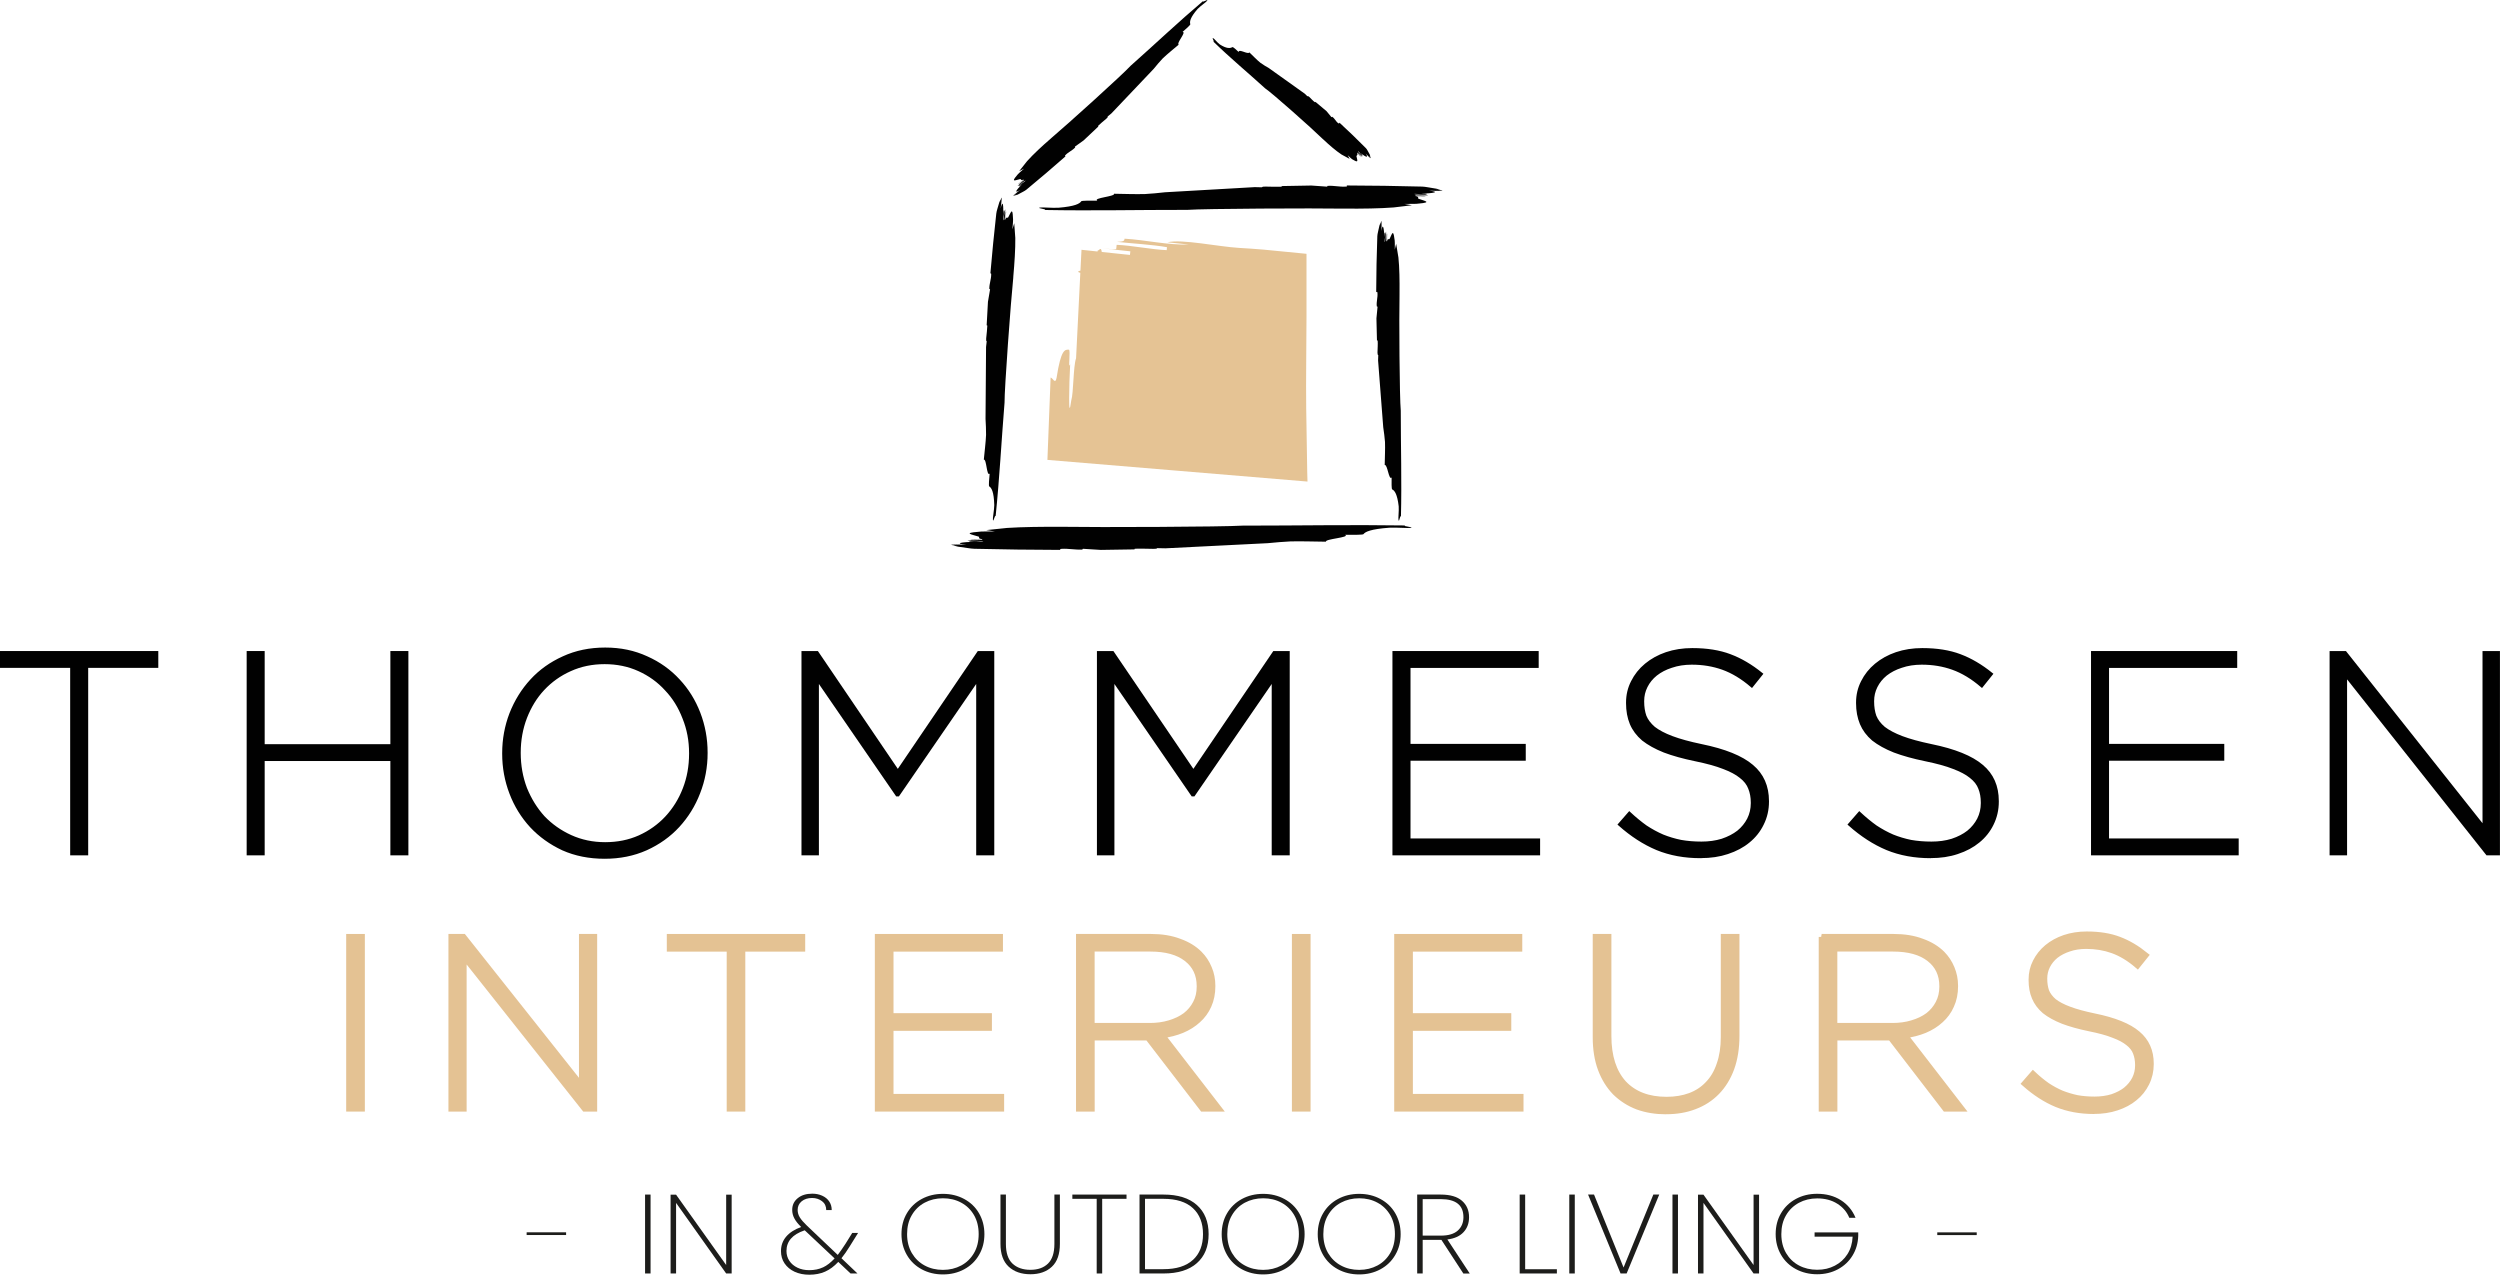 <?xml version="1.0" encoding="UTF-8"?> <svg xmlns="http://www.w3.org/2000/svg" id="Calque_2" data-name="Calque 2" viewBox="0 0 423.25 215.81"><defs><style> .cls-1 { fill: #010101; } .cls-1, .cls-2, .cls-3, .cls-4 { stroke-width: 0px; } .cls-5 { fill: none; stroke: #010101; } .cls-5, .cls-6 { stroke-miterlimit: 3.86; stroke-width: .52px; } .cls-2 { fill: #1d1d1b; } .cls-3 { fill: #006580; } .cls-7 { stroke-miterlimit: 10; } .cls-7, .cls-6 { fill: #e4c293; stroke: #e4c293; } .cls-4 { fill: #e5c394; } </style></defs><g id="Calque_1-2" data-name="Calque 1"><g><g><rect class="cls-7" x="59.11" y="158.62" width="2.16" height="29.07"></rect><rect class="cls-6" x="59.11" y="158.62" width="2.16" height="29.07"></rect><polygon class="cls-7" points="76.42 158.62 78.46 158.62 98.52 183.91 98.52 158.62 100.6 158.62 100.6 187.69 98.98 187.69 78.5 161.85 78.5 187.69 76.42 187.69 76.42 158.62"></polygon><polygon class="cls-6" points="76.42 158.62 78.46 158.62 98.52 183.91 98.52 158.62 100.6 158.62 100.6 187.69 98.98 187.69 78.5 161.85 78.5 187.69 76.42 187.69 76.42 158.62"></polygon><polygon class="cls-7" points="123.53 160.61 113.39 160.61 113.39 158.62 135.82 158.62 135.82 160.61 125.68 160.61 125.68 187.69 123.53 187.69 123.53 160.61"></polygon><polygon class="cls-6" points="123.53 160.61 113.39 160.61 113.39 158.62 135.82 158.62 135.82 160.61 125.68 160.61 125.68 187.69 123.53 187.69 123.53 160.61"></polygon><polygon class="cls-7" points="148.61 158.62 169.3 158.62 169.3 160.61 150.77 160.61 150.77 172.03 167.43 172.03 167.43 174.02 150.77 174.02 150.77 185.7 169.5 185.7 169.5 187.69 148.61 187.69 148.61 158.62"></polygon><polygon class="cls-6" points="148.61 158.62 169.3 158.62 169.3 160.61 150.77 160.61 150.77 172.03 167.43 172.03 167.43 174.02 150.77 174.02 150.77 185.7 169.5 185.7 169.5 187.69 148.61 187.69 148.61 158.62"></polygon><g><path class="cls-7" d="M182.67,158.62h12.21c1.8,0,3.39.26,4.78.79,1.38.49,2.52,1.19,3.4,2.07.7.7,1.23,1.51,1.62,2.46.39.91.58,1.9.58,2.95v.08c0,1.22-.22,2.31-.66,3.28-.42.94-1.01,1.76-1.79,2.45-.75.69-1.65,1.26-2.7,1.7-1.03.42-2.15.71-3.37.87l9.6,12.42h-2.74l-9.26-12.04h-9.51v12.04h-2.16v-29.07ZM194.63,173.69c1.22,0,2.34-.15,3.36-.46,1.05-.31,1.95-.74,2.7-1.29.75-.58,1.33-1.27,1.75-2.08.45-.83.66-1.77.66-2.82v-.09c0-1.96-.73-3.52-2.2-4.65-1.44-1.13-3.49-1.7-6.15-1.7h-9.93v13.08h9.8Z"></path><path class="cls-6" d="M182.67,158.62h12.21c1.8,0,3.39.26,4.78.79,1.38.49,2.52,1.19,3.4,2.07.7.7,1.23,1.51,1.62,2.46.39.91.58,1.9.58,2.95v.08c0,1.22-.22,2.31-.66,3.28-.42.94-1.01,1.76-1.79,2.45-.75.69-1.65,1.26-2.7,1.7-1.03.42-2.15.71-3.37.87l9.6,12.42h-2.74l-9.26-12.04h-9.51v12.04h-2.16v-29.07ZM194.63,173.69c1.22,0,2.34-.15,3.36-.46,1.05-.31,1.95-.74,2.7-1.29.75-.58,1.33-1.27,1.75-2.08.45-.83.66-1.77.66-2.82v-.09c0-1.96-.73-3.52-2.2-4.65-1.44-1.13-3.49-1.7-6.15-1.7h-9.93v13.08h9.8Z"></path></g><rect class="cls-7" x="219.22" y="158.62" width="2.16" height="29.07"></rect><rect class="cls-6" x="219.22" y="158.62" width="2.16" height="29.07"></rect><polygon class="cls-7" points="236.54 158.62 257.22 158.62 257.22 160.61 238.7 160.61 238.7 172.03 255.36 172.03 255.36 174.02 238.7 174.02 238.7 185.7 257.43 185.7 257.43 187.69 236.54 187.69 236.54 158.62"></polygon><polygon class="cls-6" points="236.54 158.62 257.22 158.62 257.22 160.61 238.7 160.61 238.7 172.03 255.36 172.03 255.36 174.02 238.7 174.02 238.7 185.7 257.43 185.7 257.43 187.69 236.54 187.69 236.54 158.62"></polygon><g><path class="cls-7" d="M282.07,188.15c-1.75,0-3.35-.26-4.82-.79-1.44-.55-2.7-1.36-3.78-2.41-1.05-1.08-1.87-2.4-2.45-3.95-.58-1.55-.87-3.35-.87-5.4v-16.99h2.16v16.78c0,3.46.86,6.13,2.57,8.02,1.75,1.86,4.17,2.78,7.27,2.78,1.47,0,2.8-.22,3.99-.66,1.19-.45,2.2-1.11,3.03-2,.86-.88,1.51-1.99,1.95-3.32.47-1.33.71-2.87.71-4.61v-16.99h2.16v16.74c0,2.08-.29,3.92-.87,5.52-.58,1.58-1.4,2.91-2.45,3.99-1.05,1.08-2.31,1.9-3.78,2.45-1.44.56-3.05.83-4.82.83"></path><path class="cls-6" d="M282.07,188.15c-1.75,0-3.35-.26-4.82-.79-1.44-.55-2.7-1.36-3.78-2.41-1.05-1.08-1.87-2.4-2.45-3.95-.58-1.55-.87-3.35-.87-5.4v-16.99h2.16v16.78c0,3.46.86,6.13,2.57,8.02,1.75,1.86,4.17,2.78,7.27,2.78,1.47,0,2.8-.22,3.99-.66,1.19-.45,2.2-1.11,3.03-2,.86-.88,1.51-1.99,1.95-3.32.47-1.33.71-2.87.71-4.61v-16.99h2.16v16.74c0,2.08-.29,3.92-.87,5.52-.58,1.58-1.4,2.91-2.45,3.99-1.05,1.08-2.31,1.9-3.78,2.45-1.44.56-3.05.83-4.82.83Z"></path><path class="cls-7" d="M308.4,158.62h12.21c1.8,0,3.39.26,4.78.79,1.38.49,2.52,1.19,3.41,2.07.69.7,1.23,1.51,1.62,2.46.38.91.58,1.9.58,2.95v.08c0,1.22-.22,2.31-.67,3.28-.41.94-1.01,1.76-1.78,2.45-.75.69-1.65,1.26-2.7,1.7-1.03.42-2.14.71-3.37.87l9.6,12.42h-2.74l-9.26-12.04h-9.51v12.04h-2.16v-29.07ZM320.36,173.69c1.22,0,2.34-.15,3.36-.46,1.06-.31,1.95-.74,2.7-1.29.75-.58,1.33-1.27,1.75-2.08.44-.83.66-1.77.66-2.82v-.09c0-1.96-.73-3.52-2.2-4.65-1.44-1.13-3.49-1.7-6.15-1.7h-9.92v13.08h9.8Z"></path><path class="cls-6" d="M308.4,158.62h12.21c1.8,0,3.39.26,4.78.79,1.38.49,2.52,1.19,3.41,2.07.69.7,1.23,1.51,1.62,2.46.38.91.58,1.9.58,2.95v.08c0,1.22-.22,2.31-.67,3.28-.41.94-1.01,1.76-1.78,2.45-.75.69-1.65,1.26-2.7,1.7-1.03.42-2.14.71-3.37.87l9.6,12.42h-2.74l-9.26-12.04h-9.51v12.04h-2.16v-29.07ZM320.36,173.69c1.22,0,2.34-.15,3.36-.46,1.06-.31,1.95-.74,2.7-1.29.75-.58,1.33-1.27,1.75-2.08.44-.83.66-1.77.66-2.82v-.09c0-1.96-.73-3.52-2.2-4.65-1.44-1.13-3.49-1.7-6.15-1.7h-9.92v13.08h9.8Z"></path><path class="cls-7" d="M354.5,188.1c-2.33,0-4.43-.39-6.31-1.16-1.86-.77-3.66-1.94-5.41-3.49l1.41-1.62c.8.75,1.59,1.4,2.37,1.95.8.53,1.62.98,2.45,1.33.83.33,1.7.59,2.62.79.92.17,1.92.25,2.99.25s2.08-.14,2.99-.42c.91-.31,1.69-.71,2.32-1.21.64-.53,1.14-1.13,1.5-1.83.36-.72.54-1.49.54-2.32v-.08c0-.77-.13-1.47-.37-2.08-.22-.61-.65-1.16-1.29-1.66-.61-.5-1.44-.94-2.5-1.33-1.05-.42-2.41-.79-4.07-1.12-1.74-.36-3.24-.78-4.48-1.25-1.25-.5-2.27-1.06-3.08-1.7-.77-.66-1.34-1.42-1.7-2.28-.37-.86-.54-1.84-.54-2.95v-.08c0-1.08.23-2.08.7-2.99.47-.94,1.12-1.76,1.95-2.45.84-.69,1.81-1.23,2.95-1.62,1.14-.38,2.38-.58,3.74-.58,2.1,0,3.92.29,5.44.87,1.55.58,3.06,1.47,4.53,2.66l-1.37,1.71c-1.38-1.19-2.78-2.03-4.19-2.54-1.39-.5-2.88-.75-4.48-.75-1.08,0-2.07.15-2.95.46-.86.28-1.61.67-2.24,1.16-.61.5-1.08,1.08-1.42,1.75-.33.66-.5,1.37-.5,2.12v.08c0,.78.11,1.48.33,2.12.25.61.68,1.18,1.28,1.7.64.5,1.51.96,2.62,1.37,1.11.42,2.52.8,4.24,1.16,3.38.69,5.82,1.67,7.31,2.95,1.5,1.25,2.25,2.93,2.25,5.06v.08c0,1.16-.25,2.25-.75,3.24-.48.97-1.14,1.8-2,2.49-.83.69-1.84,1.23-3.03,1.62-1.17.39-2.45.58-3.86.58"></path><path class="cls-6" d="M354.5,188.1c-2.33,0-4.43-.39-6.31-1.16-1.86-.77-3.66-1.94-5.41-3.49l1.41-1.62c.8.75,1.59,1.4,2.37,1.95.8.53,1.62.98,2.45,1.33.83.33,1.7.59,2.62.79.92.17,1.92.25,2.99.25s2.08-.14,2.99-.42c.91-.31,1.69-.71,2.32-1.21.64-.53,1.14-1.13,1.5-1.83.36-.72.54-1.49.54-2.32v-.08c0-.77-.13-1.47-.37-2.08-.22-.61-.65-1.16-1.29-1.66-.61-.5-1.44-.94-2.5-1.33-1.05-.42-2.41-.79-4.07-1.12-1.74-.36-3.24-.78-4.48-1.25-1.25-.5-2.27-1.06-3.08-1.7-.77-.66-1.34-1.42-1.7-2.28-.37-.86-.54-1.84-.54-2.95v-.08c0-1.08.23-2.08.7-2.99.47-.94,1.12-1.76,1.95-2.45.84-.69,1.81-1.23,2.95-1.62,1.14-.38,2.38-.58,3.74-.58,2.1,0,3.92.29,5.44.87,1.55.58,3.06,1.47,4.53,2.66l-1.37,1.71c-1.38-1.19-2.78-2.03-4.19-2.54-1.39-.5-2.88-.75-4.48-.75-1.08,0-2.07.15-2.95.46-.86.28-1.61.67-2.24,1.16-.61.5-1.08,1.08-1.42,1.75-.33.66-.5,1.37-.5,2.12v.08c0,.78.11,1.48.33,2.12.25.61.68,1.18,1.28,1.7.64.5,1.51.96,2.62,1.37,1.11.42,2.52.8,4.24,1.16,3.38.69,5.82,1.67,7.31,2.95,1.5,1.25,2.25,2.93,2.25,5.06v.08c0,1.16-.25,2.25-.75,3.24-.48.97-1.14,1.8-2,2.49-.83.69-1.84,1.23-3.03,1.62-1.17.39-2.45.58-3.86.58Z"></path></g></g><g><polygon class="cls-1" points="12.14 112.81 .26 112.81 .26 110.48 26.54 110.48 26.54 112.81 14.67 112.81 14.67 144.55 12.14 144.55 12.14 112.81"></polygon><polygon class="cls-5" points="12.14 112.81 .26 112.81 .26 110.48 26.54 110.48 26.54 112.81 14.67 112.81 14.67 144.55 12.14 144.55 12.14 112.81"></polygon><polygon class="cls-1" points="42.02 110.48 44.55 110.48 44.55 126.25 66.35 126.25 66.35 110.48 68.88 110.48 68.88 144.55 66.35 144.55 66.35 128.58 44.55 128.58 44.55 144.55 42.02 144.55 42.02 110.48"></polygon><polygon class="cls-5" points="42.02 110.48 44.55 110.48 44.55 126.25 66.35 126.25 66.35 110.48 68.88 110.48 68.88 144.55 66.35 144.55 66.35 128.58 44.55 128.58 44.55 144.55 42.02 144.55 42.02 110.48"></polygon><g><path class="cls-1" d="M102.36,145.13c-2.59,0-4.95-.47-7.06-1.41-2.08-.97-3.86-2.25-5.35-3.84-1.49-1.62-2.65-3.49-3.45-5.6-.81-2.11-1.22-4.33-1.22-6.67v-.1c0-2.33.41-4.56,1.22-6.67.84-2.14,2.01-4.02,3.5-5.64,1.49-1.62,3.29-2.9,5.4-3.85,2.11-.97,4.46-1.46,7.06-1.46s4.9.49,7.01,1.46c2.11.94,3.91,2.23,5.4,3.85,1.49,1.59,2.64,3.44,3.45,5.55.81,2.11,1.22,4.33,1.22,6.67v.09c0,2.34-.42,4.58-1.26,6.72-.81,2.11-1.97,3.97-3.46,5.6-1.49,1.62-3.31,2.92-5.45,3.89-2.11.94-4.44,1.41-7.01,1.41M102.46,142.84c2.11,0,4.04-.39,5.79-1.17,1.79-.81,3.31-1.9,4.58-3.26,1.3-1.4,2.31-3.02,3.02-4.87.72-1.85,1.07-3.83,1.07-5.94v-.1c0-2.11-.37-4.08-1.12-5.94-.72-1.88-1.72-3.5-3.02-4.86-1.27-1.4-2.79-2.5-4.58-3.31-1.78-.81-3.73-1.21-5.84-1.21s-4.06.4-5.84,1.21c-1.75.78-3.28,1.87-4.58,3.26-1.27,1.36-2.25,2.97-2.97,4.82-.71,1.85-1.07,3.83-1.07,5.94v.09c0,2.11.36,4.11,1.07,5.99.75,1.85,1.75,3.47,3.02,4.87,1.3,1.36,2.84,2.45,4.62,3.26,1.79.81,3.73,1.22,5.84,1.22"></path><path class="cls-5" d="M102.36,145.13c-2.59,0-4.95-.47-7.06-1.41-2.08-.97-3.86-2.25-5.35-3.84-1.49-1.62-2.65-3.49-3.45-5.6-.81-2.11-1.22-4.33-1.22-6.67v-.1c0-2.33.41-4.56,1.22-6.67.84-2.14,2.01-4.02,3.5-5.64,1.49-1.62,3.29-2.9,5.4-3.85,2.11-.97,4.46-1.46,7.06-1.46s4.9.49,7.01,1.46c2.11.94,3.91,2.23,5.4,3.85,1.49,1.59,2.64,3.44,3.45,5.55.81,2.11,1.22,4.33,1.22,6.67v.09c0,2.34-.42,4.58-1.26,6.72-.81,2.11-1.97,3.97-3.46,5.6-1.49,1.62-3.31,2.92-5.45,3.89-2.11.94-4.44,1.41-7.01,1.41ZM102.46,142.84c2.11,0,4.04-.39,5.79-1.17,1.79-.81,3.31-1.9,4.58-3.26,1.3-1.4,2.31-3.02,3.02-4.87.72-1.85,1.07-3.83,1.07-5.94v-.1c0-2.11-.37-4.08-1.12-5.94-.72-1.88-1.72-3.5-3.02-4.86-1.27-1.4-2.79-2.5-4.58-3.31-1.78-.81-3.73-1.21-5.84-1.21s-4.06.4-5.84,1.21c-1.75.78-3.28,1.87-4.58,3.26-1.27,1.36-2.25,2.97-2.97,4.82-.71,1.85-1.07,3.83-1.07,5.94v.09c0,2.11.36,4.11,1.07,5.99.75,1.85,1.75,3.47,3.02,4.87,1.3,1.36,2.84,2.45,4.62,3.26,1.79.81,3.73,1.22,5.84,1.22Z"></path></g><polygon class="cls-1" points="135.95 110.48 138.33 110.48 152 130.63 165.68 110.48 168.07 110.48 168.07 144.55 165.53 144.55 165.53 114.96 152.05 134.57 151.86 134.57 138.38 114.96 138.38 144.55 135.95 144.55 135.95 110.48"></polygon><polygon class="cls-5" points="135.95 110.48 138.33 110.48 152 130.63 165.68 110.48 168.07 110.48 168.07 144.55 165.53 144.55 165.53 114.96 152.05 134.57 151.86 134.57 138.38 114.96 138.38 144.55 135.95 144.55 135.95 110.48"></polygon><polygon class="cls-1" points="185.97 110.48 188.36 110.48 202.04 130.63 215.71 110.48 218.09 110.48 218.09 144.55 215.56 144.55 215.56 114.96 202.08 134.57 201.89 134.57 188.41 114.96 188.41 144.55 185.97 144.55 185.97 110.48"></polygon><polygon class="cls-5" points="185.97 110.48 188.36 110.48 202.04 130.63 215.71 110.48 218.09 110.48 218.09 144.55 215.56 144.55 215.56 114.96 202.08 134.57 201.89 134.57 188.41 114.96 188.41 144.55 185.97 144.55 185.97 110.48"></polygon><polygon class="cls-1" points="236 110.48 260.24 110.48 260.24 112.82 238.54 112.82 238.54 126.2 258.05 126.2 258.05 128.53 238.54 128.53 238.54 142.21 260.48 142.21 260.48 144.55 236 144.55 236 110.48"></polygon><polygon class="cls-5" points="236 110.48 260.24 110.48 260.24 112.82 238.54 112.82 238.54 126.2 258.05 126.2 258.05 128.53 238.54 128.53 238.54 142.21 260.48 142.21 260.48 144.55 236 144.55 236 110.48"></polygon><g><path class="cls-1" d="M287.93,145.03c-2.73,0-5.19-.45-7.4-1.36-2.17-.91-4.28-2.27-6.33-4.09l1.65-1.89c.94.87,1.87,1.64,2.77,2.28.94.62,1.9,1.14,2.87,1.56.97.39,1.99.7,3.07.92,1.07.19,2.24.29,3.5.29s2.43-.16,3.5-.49c1.07-.36,1.98-.83,2.73-1.41.75-.61,1.33-1.33,1.75-2.14.42-.84.63-1.75.63-2.72v-.1c0-.91-.15-1.72-.44-2.43-.26-.71-.76-1.37-1.51-1.95-.71-.58-1.69-1.1-2.92-1.56-1.24-.49-2.82-.92-4.77-1.32-2.04-.42-3.8-.91-5.25-1.46-1.46-.58-2.66-1.25-3.6-1.99-.91-.78-1.58-1.67-2-2.67-.42-1.01-.63-2.16-.63-3.46v-.1c0-1.27.28-2.44.83-3.51.55-1.1,1.31-2.06,2.29-2.87.98-.81,2.13-1.45,3.45-1.9,1.33-.45,2.79-.68,4.38-.68,2.47,0,4.59.34,6.38,1.02,1.82.68,3.58,1.72,5.3,3.11l-1.6,2c-1.62-1.39-3.26-2.38-4.91-2.97-1.63-.58-3.37-.87-5.26-.87-1.26,0-2.41.18-3.45.54-1.01.32-1.88.78-2.62,1.36-.72.58-1.27,1.26-1.66,2.04-.39.78-.58,1.6-.58,2.48v.1c0,.91.13,1.74.39,2.48.29.71.8,1.38,1.51,1.99.75.58,1.76,1.12,3.07,1.61,1.3.49,2.95.94,4.96,1.36,3.96.81,6.81,1.96,8.57,3.46,1.75,1.46,2.63,3.44,2.63,5.94v.09c0,1.36-.29,2.63-.88,3.8-.55,1.13-1.33,2.11-2.33,2.92-.97.81-2.16,1.44-3.55,1.9-1.37.46-2.87.68-4.53.68"></path><path class="cls-5" d="M287.93,145.03c-2.73,0-5.19-.45-7.4-1.36-2.17-.91-4.28-2.27-6.33-4.09l1.65-1.89c.94.87,1.87,1.64,2.77,2.28.94.62,1.9,1.14,2.87,1.56.97.39,1.99.7,3.07.92,1.07.19,2.24.29,3.5.29s2.43-.16,3.5-.49c1.07-.36,1.98-.83,2.73-1.41.75-.61,1.33-1.33,1.75-2.14.42-.84.63-1.75.63-2.72v-.1c0-.91-.15-1.72-.44-2.43-.26-.71-.76-1.37-1.51-1.95-.71-.58-1.69-1.1-2.92-1.56-1.24-.49-2.82-.92-4.77-1.32-2.04-.42-3.8-.91-5.25-1.46-1.46-.58-2.66-1.25-3.6-1.99-.91-.78-1.58-1.67-2-2.67-.42-1.01-.63-2.16-.63-3.46v-.1c0-1.27.28-2.44.83-3.51.55-1.1,1.31-2.06,2.29-2.87.98-.81,2.13-1.45,3.45-1.9,1.33-.45,2.79-.68,4.38-.68,2.47,0,4.59.34,6.38,1.02,1.82.68,3.58,1.72,5.3,3.11l-1.6,2c-1.62-1.39-3.26-2.38-4.91-2.97-1.63-.58-3.37-.87-5.26-.87-1.26,0-2.41.18-3.45.54-1.01.32-1.88.78-2.62,1.36-.72.58-1.27,1.26-1.66,2.04-.39.78-.58,1.6-.58,2.48v.1c0,.91.13,1.74.39,2.48.29.71.8,1.38,1.51,1.99.75.58,1.76,1.12,3.07,1.61,1.3.49,2.95.94,4.96,1.36,3.96.81,6.81,1.96,8.57,3.46,1.75,1.46,2.63,3.44,2.63,5.94v.09c0,1.36-.29,2.63-.88,3.8-.55,1.13-1.33,2.11-2.33,2.92-.97.81-2.16,1.44-3.55,1.9-1.37.46-2.87.68-4.53.68Z"></path><path class="cls-1" d="M326.87,145.03c-2.72,0-5.19-.45-7.4-1.36-2.17-.91-4.28-2.27-6.33-4.09l1.65-1.89c.94.87,1.87,1.64,2.77,2.28.94.62,1.9,1.14,2.87,1.56.97.39,1.99.7,3.06.92,1.08.19,2.24.29,3.51.29s2.43-.16,3.5-.49c1.08-.36,1.99-.83,2.73-1.41.75-.61,1.33-1.33,1.75-2.14.42-.84.63-1.75.63-2.72v-.1c0-.91-.14-1.72-.43-2.43-.26-.71-.77-1.37-1.51-1.95-.71-.58-1.69-1.1-2.92-1.56-1.23-.49-2.82-.92-4.77-1.32-2.04-.42-3.8-.91-5.26-1.46-1.46-.58-2.66-1.25-3.6-1.99-.91-.78-1.57-1.67-1.99-2.67-.42-1.01-.64-2.16-.64-3.46v-.1c0-1.27.28-2.44.83-3.51.55-1.1,1.31-2.06,2.29-2.87.98-.81,2.13-1.45,3.45-1.9,1.33-.45,2.79-.68,4.38-.68,2.46,0,4.59.34,6.38,1.02,1.81.68,3.58,1.72,5.3,3.11l-1.6,2c-1.62-1.39-3.26-2.38-4.92-2.97-1.62-.58-3.37-.87-5.25-.87-1.27,0-2.42.18-3.46.54-1.01.32-1.88.78-2.63,1.36-.71.58-1.26,1.26-1.65,2.04-.39.78-.58,1.6-.58,2.48v.1c0,.91.13,1.74.39,2.48.29.71.79,1.38,1.51,1.99.75.58,1.77,1.12,3.06,1.61,1.3.49,2.95.94,4.96,1.36,3.96.81,6.81,1.96,8.57,3.46,1.75,1.46,2.62,3.44,2.62,5.94v.09c0,1.36-.29,2.63-.87,3.8-.55,1.13-1.33,2.11-2.33,2.92-.98.81-2.16,1.44-3.56,1.9-1.36.46-2.87.68-4.53.68"></path><path class="cls-5" d="M326.87,145.03c-2.72,0-5.19-.45-7.4-1.36-2.17-.91-4.28-2.27-6.33-4.09l1.65-1.89c.94.87,1.87,1.64,2.77,2.28.94.62,1.9,1.14,2.87,1.56.97.39,1.99.7,3.06.92,1.08.19,2.24.29,3.51.29s2.43-.16,3.5-.49c1.08-.36,1.99-.83,2.73-1.41.75-.61,1.33-1.33,1.75-2.14.42-.84.63-1.75.63-2.72v-.1c0-.91-.14-1.72-.43-2.43-.26-.71-.77-1.37-1.51-1.95-.71-.58-1.69-1.1-2.92-1.56-1.23-.49-2.82-.92-4.77-1.32-2.04-.42-3.8-.91-5.26-1.46-1.46-.58-2.66-1.25-3.6-1.99-.91-.78-1.57-1.67-1.99-2.67-.42-1.01-.64-2.16-.64-3.46v-.1c0-1.27.28-2.44.83-3.51.55-1.1,1.31-2.06,2.29-2.87.98-.81,2.13-1.45,3.45-1.9,1.33-.45,2.79-.68,4.38-.68,2.46,0,4.59.34,6.38,1.02,1.81.68,3.58,1.72,5.3,3.11l-1.6,2c-1.62-1.39-3.26-2.38-4.92-2.97-1.62-.58-3.37-.87-5.25-.87-1.27,0-2.42.18-3.46.54-1.01.32-1.88.78-2.63,1.36-.71.58-1.26,1.26-1.65,2.04-.39.78-.58,1.6-.58,2.48v.1c0,.91.13,1.74.39,2.48.29.71.79,1.38,1.51,1.99.75.58,1.77,1.12,3.06,1.61,1.3.49,2.95.94,4.96,1.36,3.96.81,6.81,1.96,8.57,3.46,1.75,1.46,2.62,3.44,2.62,5.94v.09c0,1.36-.29,2.63-.87,3.8-.55,1.13-1.33,2.11-2.33,2.92-.98.81-2.16,1.44-3.56,1.9-1.36.46-2.87.68-4.53.68Z"></path></g><polygon class="cls-1" points="354.27 110.48 378.5 110.48 378.5 112.82 356.8 112.82 356.8 126.2 376.31 126.2 376.31 128.53 356.8 128.53 356.8 142.21 378.75 142.21 378.75 144.55 354.27 144.55 354.27 110.48"></polygon><polygon class="cls-5" points="354.27 110.48 378.5 110.48 378.5 112.82 356.8 112.82 356.8 126.2 376.31 126.2 376.31 128.53 356.8 128.53 356.8 142.21 378.75 142.21 378.75 144.55 354.27 144.55 354.27 110.48"></polygon><polygon class="cls-1" points="394.66 110.48 397.04 110.48 420.55 140.12 420.55 110.48 422.98 110.48 422.98 144.55 421.09 144.55 397.1 114.27 397.1 144.55 394.66 144.55 394.66 110.48"></polygon><polygon class="cls-5" points="394.66 110.48 397.04 110.48 420.55 140.12 420.55 110.48 422.98 110.48 422.98 144.55 421.09 144.55 397.1 114.27 397.1 144.55 394.66 144.55 394.66 110.48"></polygon></g><g><path class="cls-3" d="M220.42,77.74l-.15-9.34c-.02-2.2-.02-4.46,0-6.74l.05-6.84v-9.39l-6.4-.62c-1.23-.1-2.45-.19-3.64-.26-3.2-.19-8.45-1.34-10.66-.84l3.19.34c-3.23.1-6.38-.68-9.58-.87-.04.29-.05.44-1.13.47,2.12.22,5.33.42,7.44.79l-.04.44c-2.14-.08-5.3-.71-7.44-.79l-.06.59c-.02.15-1.08.03-2.14-.08l4.25.45-.06.54-4.19-.44c-.11-.88-.39-.19-.63-.2,0,.04,0,.09,0,.13l-2.39-.25-.16,3.11c-.4.09-.47.2-.02.34l-.63,12.71c-.43,1.24-.37,5.2-.71,6.26-.24,1.79-.32,1.29-.31-.3,0-1.34.06-3.48.15-5.08-.35,1.05.1-2.13-.19-2.15-.59-.03-1.18-.06-1.83,4.19-.2,1.06-.59-.03-.88-.05l-.48,12.26,38.72,3.23-.04-1.61Z"></path><path class="cls-1" d="M227.99,31.39c0,.08.22.17-.13.2-1.11.08-2-.2-3.11-.12l-.07.13-2.67-.19-5.01.09s.06.1-.11.11c-.69.03-1.65,0-2.65-.02l-.43.02c-.11.03-.14.08-.16.1l-1.22-.03-15.19.87c-1.14.12-2.27.25-3.37.3-1.62.05-3.68-.03-5.26-.05.24.47-3.61.7-2.84,1.17-1.05,0-2.64-.03-2.72.11-.25.4-1.06.86-3.85,1.09-1.1.06-2.78-.11-3.16-.03-.61.13,1.42.28.81.41,8.14.15,15.97-.03,24.16-.02,2.79-.21,21.59-.3,26.42-.21h.44c2.63.02,5.83-.02,8.07-.2l3.1-.37c-.48-.08-.93-.16-1.32-.23,1.05,0,2.11.02,2.51-.06,2.24-.2.97-.44.11-.75-.62-.14.22-.35-.75-.5l1.75.02c.08-.13-2.16.07-1.67-.15.68.05,1.43-.03,2.13-.02-.24-.18-2.43-.07-2.32-.24.37-.04,1.97.24,2.11.02.03-.04-.68-.05-1.03-.05,2.16-.07,3.35-.28,1.38-.52.69,0,1.66.1,2.38.07h0s-1.32-.06-1.32-.06h1.24s-.22-.08-.22-.08c-.31-.03-.62-.05-.94-.05h.82c-.21-.07-.44-.14-.7-.2-.97-.14-1.9-.35-2.43-.36-4.25-.11-8.52-.18-12.77-.19"></path><path class="cls-1" d="M179.54,93.12c.01-.08-.25-.17.15-.2,1.26-.08,2.28.19,3.55.12l.09-.13,3.04.19,5.73-.09c-.05-.05-.08-.09.11-.11.79-.04,1.88.01,3.02.02l.5-.02c.13-.03.16-.07.19-.1l1.39.03,17.34-.87c1.3-.12,2.59-.25,3.84-.3,1.85-.05,4.21.04,6.01.05-.28-.47,4.12-.7,3.24-1.17,1.2.01,3,.03,3.1-.11.28-.39,1.2-.86,4.4-1.09,1.25-.06,3.17.11,3.61.03.69-.13-1.62-.28-.93-.41-9.28-.14-18.23.03-27.57.03-3.18.21-24.64.3-30.15.2h-.5c-3.01-.02-6.66.02-9.2.19l-3.54.37c.55.08,1.06.16,1.5.23-1.2,0-2.4-.02-2.86.06-2.56.2-1.11.44-.12.75.7.14-.25.35.86.5l-2.01-.02c-.09.14,2.47-.07,1.91.15-.77-.05-1.63.03-2.44.02.28.18,2.78.07,2.65.24-.44.04-2.25-.24-2.41-.02-.03.04.77.05,1.17.05-2.47.07-3.82.28-1.57.52-.78,0-1.89-.1-2.71-.07h0s1.51.06,1.51.06h-1.41s.24.08.24.08c.35.03.7.05,1.07.05h-.94c.23.07.5.14.79.2,1.11.14,2.17.35,2.78.36,4.85.11,9.72.18,14.57.19"></path><path class="cls-1" d="M233,49.46c.09,0,.16-.16.2.1.08.82-.2,1.48-.11,2.31l.13.06-.19,1.98c.02,1.25.05,2.49.09,3.73.05-.03.09-.05.12.07.04.52-.01,1.23-.03,1.97l.03.33c.03.08.07.1.1.12,0,.33-.02.63-.03.9l.87,11.29c.12.84.24,1.69.3,2.5.05,1.2-.04,2.74-.05,3.91.47-.18.7,2.68,1.17,2.11-.01.78-.03,1.96.1,2.02.4.18.86.78,1.1,2.86.06.81-.11,2.06-.03,2.35.13.45.28-1.06.41-.6.15-6.04-.03-11.86-.03-17.95-.21-2.07-.3-16.04-.21-19.62v-.33c.02-1.96-.01-4.33-.19-5.99-.12-.76-.25-1.53-.38-2.3-.08.36-.16.69-.23.98.01-.78.02-1.57-.07-1.87-.2-1.67-.43-.72-.75-.08-.14.46-.36-.16-.5.56l.02-1.3c-.13-.06.07,1.61-.16,1.24.05-.5-.03-1.06-.02-1.58-.18.18-.07,1.8-.24,1.72-.04-.28.24-1.46.02-1.57-.05-.02-.05.51-.06.76-.07-1.61-.28-2.49-.52-1.03,0-.51.1-1.23.07-1.77h0s-.06.98-.06.98v-.91s-.08.16-.08.16c-.03.23-.05.46-.05.7v-.61c-.07.15-.14.32-.2.52-.14.72-.35,1.41-.36,1.8-.11,3.16-.18,6.33-.19,9.48"></path><path class="cls-1" d="M167.62,46.32c.08,0,.18-.16.19.12,0,.89-.33,1.58-.32,2.47l.13.07-.36,2.11c-.09,1.34-.16,2.67-.22,4,.05-.03.1-.04.11.09-.01.55-.12,1.32-.19,2.11v.35c.02.09.06.12.09.13l-.11.97-.09,12.18c.05.91.1,1.83.09,2.7-.05,1.3-.27,2.94-.38,4.2.48-.16.47,2.93.99,2.36-.08.84-.2,2.1-.07,2.17.38.23.79.91.85,3.16-.01.88-.29,2.21-.23,2.52.09.5.37-1.11.46-.61.66-6.47.98-12.73,1.51-19.26-.03-2.24,1.07-17.24,1.47-21.08l.02-.35c.19-2.1.36-4.65.33-6.44l-.18-2.5c-.11.38-.21.73-.31,1.03.08-.84.15-1.68.09-2.01-.06-1.8-.37-.81-.74-.14-.18.48-.34-.2-.54.56l.13-1.4c-.13-.08-.07,1.73-.26,1.32.1-.54.06-1.15.11-1.7-.19.18-.22,1.93-.39,1.83-.02-.3.37-1.55.16-1.68-.04-.02-.09.54-.12.81.07-1.73-.06-2.69-.43-1.14.05-.55.2-1.31.22-1.89l-.14,1.05.09-.98-.1.17c-.05.24-.09.48-.11.74l.06-.65c-.09.16-.17.34-.25.54-.21.76-.47,1.49-.51,1.91-.37,3.38-.72,6.78-1,10.16"></path><path class="cls-1" d="M180.43,26.49c-.05-.07-.22-.03-.07-.21.52-.56,1.15-.76,1.67-1.32l-.05-.13,1.49-1.07c.84-.78,1.67-1.56,2.49-2.35-.05-.02-.09-.04-.02-.13.33-.34.85-.74,1.36-1.18l.21-.22c.04-.07.02-.12.01-.15.23-.2.44-.37.64-.53l7.16-7.54c.5-.61.99-1.21,1.51-1.75.79-.77,1.91-1.65,2.72-2.35-.44-.24,1.37-2.16.66-2.16.54-.47,1.36-1.18,1.31-1.31-.14-.41-.03-1.12,1.23-2.57.52-.54,1.49-1.18,1.63-1.41.22-.37-.91.44-.69.06-4.24,3.59-8.11,7.27-12.29,10.98-1.28,1.42-10.8,10.02-13.32,12.14l-.22.2c-1.36,1.17-2.96,2.65-3.98,3.8-.45.55-.89,1.12-1.33,1.68.29-.16.57-.3.82-.42-.54.47-1.08.94-1.24,1.19-1.01,1.17-.2.76.45.61.41-.18.12.36.72.03l-.91.78c.05.13,1.06-1.03.95-.65-.38.27-.71.67-1.07.98.25.02,1.29-1.05,1.34-.87-.16.2-1.16.72-1.08.94.02.05.38-.27.56-.42-1.05,1.03-1.52,1.73-.36,1.01-.35.31-.91.67-1.26,1.02h0c.19-.16.54-.41.71-.56l-.64.55.17-.03c.17-.12.35-.25.51-.38l-.43.36c.16-.04.32-.09.5-.16.59-.33,1.2-.6,1.47-.83,2.23-1.85,4.46-3.73,6.63-5.65"></path><path class="cls-1" d="M226.78,20.77c-.06.06-.03.19-.19.11-.45-.31-.59-.81-1.05-1.11l-.12.07-.84-1.02c-.62-.54-1.25-1.07-1.88-1.58-.02.05-.04.09-.11.05-.28-.2-.59-.55-.94-.89l-.18-.12c-.06-.02-.1,0-.13.02-.16-.15-.3-.29-.42-.42l-6.1-4.35c-.49-.28-.98-.57-1.42-.89-.62-.49-1.31-1.24-1.88-1.77-.23.42-1.78-.67-1.82-.07-.37-.35-.94-.89-1.06-.82-.36.21-.96.29-2.13-.46-.44-.32-.93-.99-1.12-1.06-.31-.1.32.68.02.57,2.85,2.78,5.81,5.23,8.78,7.93,1.15.76,8.04,6.88,9.72,8.54l.16.14c.94.89,2.12,1.91,3.05,2.52.45.25.91.5,1.37.74-.12-.22-.23-.42-.32-.61.38.36.75.71.95.78.95.59.65,0,.55-.52-.13-.31.32-.19.06-.62l.62.59c.11-.07-.83-.66-.51-.66.21.26.54.45.79.69.03-.21-.84-.85-.68-.95.16.09.56.82.76.71.03-.02-.21-.26-.34-.38.83.66,1.4.9.85.07.25.23.53.62.82.83-.13-.13-.32-.36-.44-.48l.44.42v-.14c-.11-.12-.21-.24-.32-.35l.29.27c-.03-.12-.06-.25-.11-.38-.26-.43-.45-.89-.64-1.07-1.47-1.48-2.97-2.94-4.5-4.34"></path></g><path class="cls-4" d="M221.31,79.71l-.17-10.62c-.03-2.5-.02-5.08,0-7.66l.05-7.78v-10.68l-7.28-.71c-1.4-.11-2.79-.22-4.14-.29-3.64-.22-9.61-1.53-12.12-.95l3.63.38c-3.67.11-7.25-.77-10.89-.99-.04.33-.06.5-1.28.54,2.42.26,6.06.47,8.46.9l-.05.5c-2.44-.09-6.03-.81-8.47-.9l-.07.67c-.02.17-1.23.04-2.44-.09l4.83.52-.07.61-4.77-.5c-.13-1-.44-.22-.71-.23,0,.05,0,.1,0,.15l-2.72-.29-.18,3.53c-.46.1-.54.23-.02.38l-.72,14.45c-.49,1.41-.42,5.91-.81,7.12-.27,2.04-.37,1.47-.36-.35,0-1.53.07-3.95.17-5.77-.4,1.2.12-2.43-.22-2.45-.67-.03-1.34-.06-2.08,4.77-.23,1.2-.67-.04-1.01-.05l-.54,13.94,44.03,3.67-.05-1.83Z"></path><g><path class="cls-2" d="M110.14,202.24v13.36h-.93v-13.36h.93Z"></path><path class="cls-2" d="M123.87,215.6h-.93l-8.48-11.95v11.95h-.93v-13.34h.93l8.48,11.91v-11.91h.93v13.34Z"></path><path class="cls-2" d="M142.45,213.01l2.72,2.59h-1.17l-2.08-1.96c-.7.75-1.44,1.3-2.23,1.65-.79.35-1.68.52-2.69.52-.92,0-1.74-.17-2.47-.5-.73-.34-1.29-.81-1.7-1.41-.41-.6-.61-1.3-.61-2.08,0-.95.29-1.77.88-2.46s1.43-1.23,2.54-1.63c-.54-.52-.92-1-1.16-1.46-.24-.45-.36-.93-.36-1.44,0-.81.31-1.47.94-1.98.62-.51,1.44-.76,2.46-.76.6,0,1.16.11,1.67.34s.91.55,1.19.97c.29.42.43.91.43,1.47h-.93c0-.63-.23-1.14-.7-1.5s-1.03-.55-1.69-.55c-.73,0-1.32.19-1.77.56-.45.37-.68.86-.68,1.46,0,.44.12.87.37,1.27s.64.85,1.17,1.36l5.25,4.99c.38-.51.82-1.13,1.3-1.87l1.15-1.85h.99l-1.4,2.25c-.49.8-.97,1.48-1.42,2.04ZM139.33,214.57c.68-.32,1.33-.83,1.97-1.52l-5.06-4.76-.06.02c-2.02.69-3.03,1.85-3.03,3.48,0,.62.16,1.18.49,1.67.33.5.79.88,1.37,1.16s1.25.42,1.99.42c.88,0,1.66-.16,2.34-.48Z"></path><path class="cls-2" d="M156.04,214.89c-1.07-.58-1.91-1.39-2.51-2.43-.6-1.04-.91-2.21-.91-3.52s.3-2.5.91-3.53c.6-1.03,1.44-1.84,2.51-2.42s2.27-.87,3.6-.87,2.53.29,3.6.87,1.91,1.38,2.51,2.42c.6,1.03.91,2.21.91,3.53s-.3,2.48-.91,3.52c-.6,1.04-1.44,1.85-2.51,2.43-1.07.58-2.27.87-3.6.87s-2.53-.29-3.6-.87ZM162.73,214.25c.92-.49,1.64-1.2,2.17-2.11.53-.91.79-1.98.79-3.2s-.26-2.3-.79-3.22c-.53-.91-1.25-1.62-2.17-2.11-.92-.5-1.95-.74-3.09-.74s-2.17.25-3.09.74c-.92.49-1.65,1.2-2.18,2.11-.54.91-.8,1.99-.8,3.22s.27,2.28.8,3.2c.54.91,1.26,1.62,2.18,2.11.92.5,1.95.74,3.09.74s2.17-.25,3.09-.74Z"></path><path class="cls-2" d="M170.3,202.24v8.36c0,1.51.37,2.62,1.11,3.32.74.7,1.75,1.06,3.03,1.06s2.26-.35,2.98-1.05,1.09-1.81,1.09-3.33v-8.36h.93v8.34c0,1.74-.45,3.03-1.36,3.88-.91.85-2.12,1.27-3.64,1.27s-2.75-.43-3.67-1.28c-.93-.86-1.39-2.15-1.39-3.87v-8.34h.93Z"></path><path class="cls-2" d="M190.72,202.24v.72h-4.12v12.64h-.93v-12.64h-4.12v-.72h9.16Z"></path><path class="cls-2" d="M202.63,204.01c1.32,1.18,1.99,2.82,1.99,4.93s-.66,3.74-1.99,4.91c-1.32,1.17-3.21,1.75-5.65,1.75h-4.06v-13.36h4.06c2.44,0,4.33.59,5.65,1.77ZM201.96,213.31c1.14-1.05,1.71-2.5,1.71-4.37s-.57-3.34-1.71-4.4c-1.14-1.05-2.8-1.58-4.98-1.58h-3.13v11.91h3.13c2.18,0,3.84-.52,4.98-1.57Z"></path><path class="cls-2" d="M210.25,214.89c-1.07-.58-1.91-1.39-2.51-2.43-.6-1.04-.91-2.21-.91-3.52s.3-2.5.91-3.53c.6-1.03,1.44-1.84,2.51-2.42s2.27-.87,3.6-.87,2.53.29,3.6.87,1.91,1.38,2.51,2.42c.6,1.03.91,2.21.91,3.53s-.3,2.48-.91,3.52c-.6,1.04-1.44,1.85-2.51,2.43-1.07.58-2.27.87-3.6.87s-2.53-.29-3.6-.87ZM216.94,214.25c.92-.49,1.64-1.2,2.17-2.11.53-.91.79-1.98.79-3.2s-.26-2.3-.79-3.22c-.53-.91-1.25-1.62-2.17-2.11-.92-.5-1.95-.74-3.09-.74s-2.17.25-3.09.74c-.92.49-1.65,1.2-2.18,2.11-.54.91-.8,1.99-.8,3.22s.27,2.28.8,3.2c.54.91,1.26,1.62,2.18,2.11.92.5,1.95.74,3.09.74s2.17-.25,3.09-.74Z"></path><path class="cls-2" d="M226.51,214.89c-1.07-.58-1.91-1.39-2.51-2.43-.6-1.04-.91-2.21-.91-3.52s.3-2.5.91-3.53c.6-1.03,1.44-1.84,2.51-2.42s2.27-.87,3.6-.87,2.53.29,3.6.87,1.91,1.38,2.51,2.42c.6,1.03.91,2.21.91,3.53s-.3,2.48-.91,3.52c-.6,1.04-1.44,1.85-2.51,2.43-1.07.58-2.27.87-3.6.87s-2.53-.29-3.6-.87ZM233.2,214.25c.92-.49,1.64-1.2,2.17-2.11.53-.91.79-1.98.79-3.2s-.26-2.3-.79-3.22c-.53-.91-1.25-1.62-2.17-2.11-.92-.5-1.95-.74-3.09-.74s-2.17.25-3.09.74c-.92.49-1.65,1.2-2.18,2.11-.54.91-.8,1.99-.8,3.22s.27,2.28.8,3.2c.54.91,1.26,1.62,2.18,2.11.92.5,1.95.74,3.09.74s2.17-.25,3.09-.74Z"></path><path class="cls-2" d="M247.74,215.6l-3.71-5.69h-3.17v5.69h-.93v-13.36h3.97c1.61,0,2.81.35,3.61,1.05.8.7,1.2,1.62,1.2,2.78,0,1.03-.31,1.87-.94,2.54-.62.67-1.53,1.08-2.73,1.23l3.79,5.77h-1.11ZM240.86,209.19h3.09c1.28,0,2.23-.29,2.86-.86s.95-1.33.95-2.26c0-2.04-1.28-3.06-3.85-3.06h-3.05v6.19Z"></path><path class="cls-2" d="M258.21,214.88h5.37v.72h-6.3v-13.36h.93v12.64Z"></path><path class="cls-2" d="M266.61,202.24v13.36h-.93v-13.36h.93Z"></path><path class="cls-2" d="M280.91,202.24l-5.52,13.36h-1.03l-5.5-13.36h1.01l5,12.35,5.04-12.35h.99Z"></path><path class="cls-2" d="M284.08,202.24v13.36h-.93v-13.36h.93Z"></path><path class="cls-2" d="M297.81,215.6h-.93l-8.48-11.95v11.95h-.93v-13.34h.93l8.48,11.91v-11.91h.93v13.34Z"></path><path class="cls-2" d="M313.09,206.18c-.41-1-1.09-1.8-2.05-2.4-.95-.6-2.08-.89-3.39-.89-1.14,0-2.17.25-3.09.74-.92.5-1.65,1.2-2.18,2.11-.54.91-.8,1.98-.8,3.2s.27,2.28.8,3.2c.54.91,1.26,1.61,2.18,2.1.92.49,1.95.73,3.09.73s2.09-.23,2.98-.69c.89-.46,1.61-1.11,2.14-1.95s.83-1.83.88-2.96h-6.44v-.72h7.39v.57c-.04,1.24-.36,2.36-.97,3.35-.6.99-1.43,1.76-2.47,2.32-1.04.56-2.22.84-3.52.84s-2.53-.29-3.6-.87-1.91-1.38-2.51-2.42c-.6-1.03-.91-2.2-.91-3.51s.3-2.5.91-3.53c.6-1.03,1.44-1.84,2.51-2.42s2.27-.87,3.6-.87c1.55,0,2.89.36,4.02,1.08,1.13.72,1.96,1.71,2.48,2.98h-1.07Z"></path></g><rect class="cls-2" x="89.16" y="208.63" width="6.68" height=".46"></rect><rect class="cls-2" x="327.98" y="208.63" width="6.68" height=".46" transform="translate(662.64 417.73) rotate(180)"></rect></g></g></svg> 